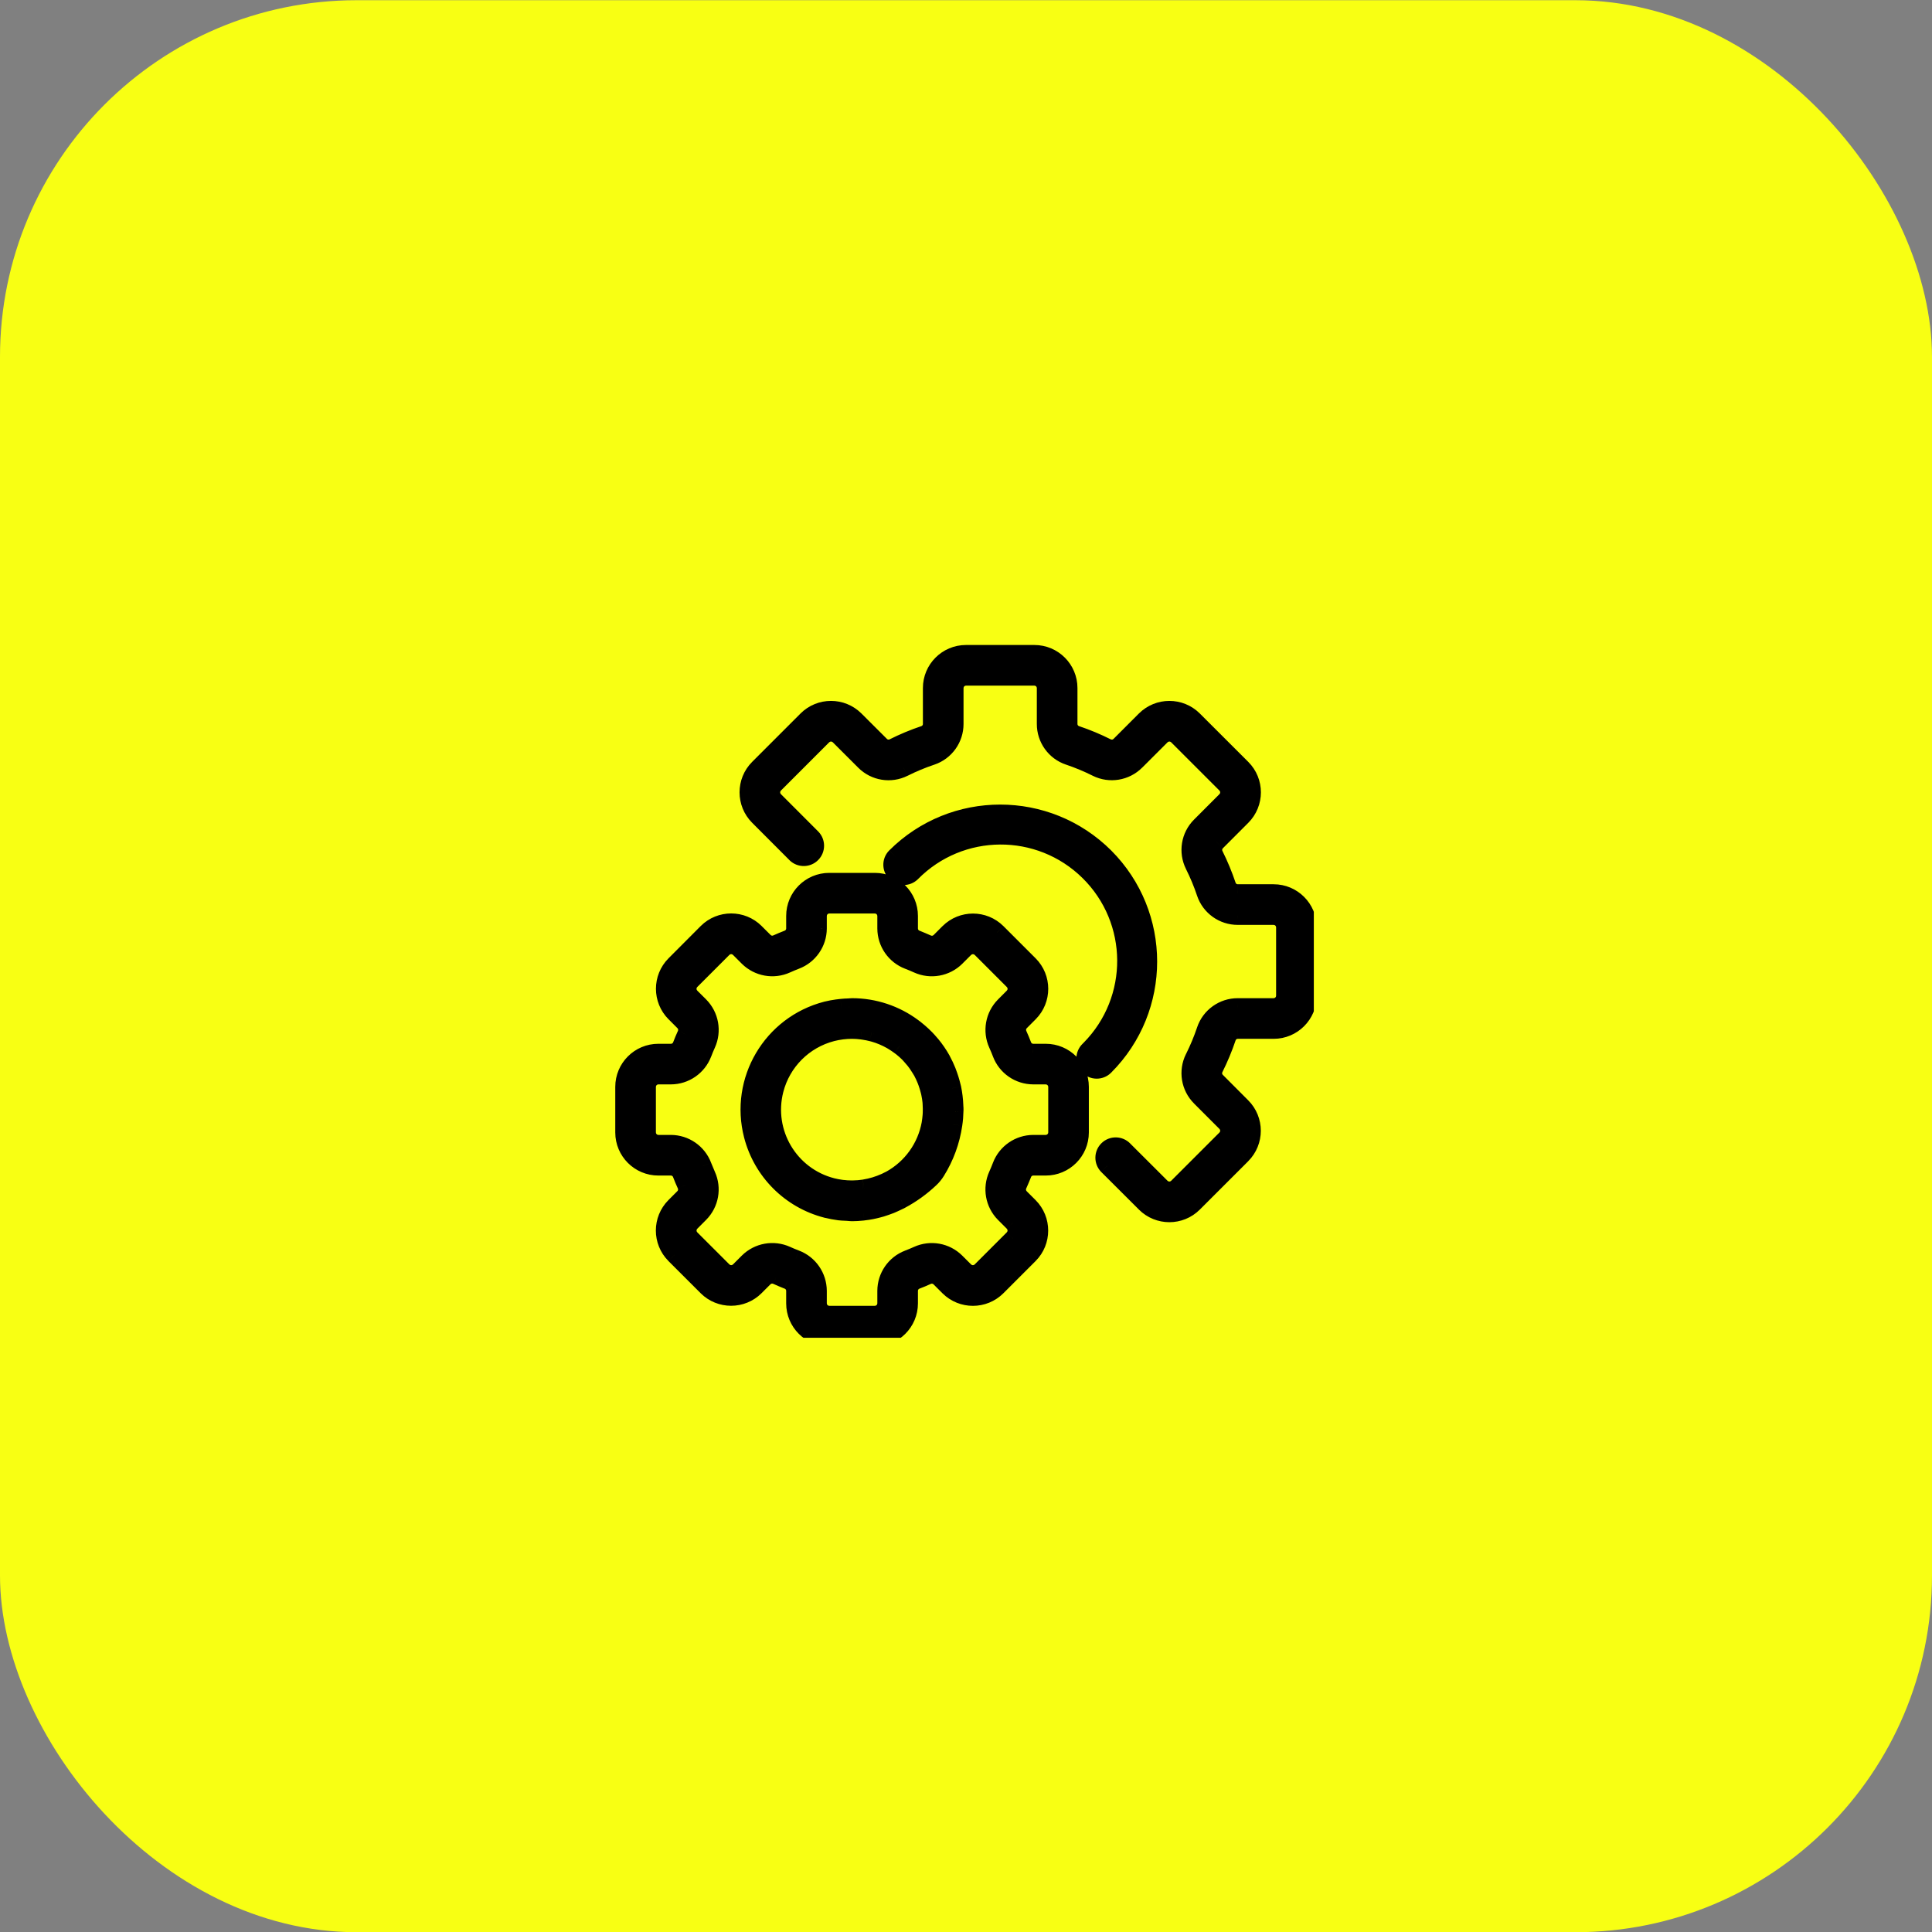 <svg width="65" height="65" viewBox="0 0 65 65" fill="none" xmlns="http://www.w3.org/2000/svg">
<rect x="0" y="0" width="65" height="65" fill="#808080" stroke="none"/>
<rect y="0.007" width="65" height="65" rx="12" fill="#F8FF13"/>
<g clip-path="url(#clip0_7010_682)">
<path fill-rule="evenodd" clip-rule="evenodd" d="M42.85 30.05H41.645C41.484 30.052 41.34 29.95 41.287 29.799C41.168 29.442 41.025 29.095 40.857 28.759C40.785 28.614 40.815 28.44 40.93 28.326L41.785 27.471C42.234 27.021 42.234 26.294 41.785 25.845L40.155 24.218C39.706 23.769 38.978 23.769 38.529 24.218L37.675 25.072C37.562 25.187 37.388 25.217 37.243 25.146C36.907 24.977 36.559 24.832 36.203 24.713C36.051 24.661 35.949 24.517 35.95 24.356V23.15C35.95 22.515 35.435 22 34.8 22H32.5C31.865 22 31.35 22.515 31.35 23.15V24.356C31.352 24.516 31.25 24.66 31.099 24.713C30.742 24.832 30.395 24.977 30.059 25.145C29.914 25.217 29.74 25.187 29.627 25.072L28.771 24.217C28.321 23.769 27.594 23.769 27.145 24.217L25.518 25.844C25.069 26.293 25.069 27.021 25.518 27.47L26.775 28.729C26.927 28.876 27.17 28.872 27.317 28.72C27.461 28.572 27.461 28.337 27.318 28.188L26.06 26.929C25.91 26.779 25.91 26.537 26.06 26.387L27.687 24.76C27.837 24.61 28.079 24.61 28.229 24.76L29.085 25.615C29.432 25.963 29.963 26.05 30.402 25.831C30.706 25.679 31.02 25.549 31.342 25.44C31.807 25.283 32.119 24.846 32.117 24.356V23.15C32.117 22.938 32.288 22.767 32.5 22.767H34.8C35.012 22.767 35.183 22.938 35.183 23.15V24.356C35.181 24.846 35.493 25.283 35.958 25.44C36.28 25.548 36.594 25.679 36.898 25.831C37.338 26.049 37.868 25.962 38.215 25.614L39.071 24.76C39.221 24.61 39.464 24.61 39.613 24.76L41.24 26.387C41.389 26.537 41.389 26.779 41.24 26.929L40.385 27.785C40.037 28.132 39.95 28.663 40.169 29.102C40.321 29.406 40.452 29.72 40.56 30.042C40.717 30.507 41.154 30.819 41.645 30.817H42.85C43.062 30.817 43.233 30.988 43.233 31.2V33.5C43.233 33.712 43.062 33.883 42.85 33.883H41.645C41.154 33.881 40.717 34.193 40.56 34.658C40.452 34.98 40.321 35.294 40.169 35.598C39.95 36.038 40.038 36.568 40.386 36.915L41.24 37.771C41.39 37.921 41.39 38.163 41.24 38.313L39.613 39.94C39.463 40.089 39.221 40.089 39.071 39.94L37.812 38.683C37.664 38.531 37.422 38.527 37.27 38.674C37.117 38.822 37.114 39.064 37.261 39.217L37.27 39.226L38.529 40.483C38.978 40.931 39.706 40.931 40.155 40.483L41.782 38.856C42.231 38.407 42.231 37.679 41.782 37.23L40.928 36.375C40.813 36.262 40.784 36.088 40.854 35.943C41.023 35.607 41.168 35.259 41.287 34.903C41.339 34.751 41.483 34.649 41.645 34.65H42.85C43.485 34.65 44 34.135 44 33.5V31.2C44 30.565 43.485 30.05 42.85 30.05ZM34.762 35.417H35.183C35.819 35.417 36.333 35.931 36.333 36.567V38.1C36.333 38.735 35.819 39.25 35.183 39.25H34.762C34.602 39.249 34.46 39.349 34.406 39.499C34.357 39.622 34.307 39.742 34.253 39.861C34.185 40.005 34.216 40.176 34.329 40.288L34.629 40.589C35.076 41.039 35.076 41.765 34.629 42.214L33.546 43.298C33.097 43.745 32.371 43.745 31.921 43.3L31.62 42.999C31.508 42.886 31.337 42.855 31.192 42.922C31.074 42.976 30.954 43.027 30.831 43.073C30.682 43.128 30.583 43.27 30.583 43.428V43.85C30.583 44.485 30.069 45 29.433 45H27.9C27.265 45 26.75 44.485 26.75 43.85V43.428C26.75 43.269 26.65 43.126 26.499 43.073C26.376 43.023 26.256 42.973 26.137 42.919C25.993 42.853 25.822 42.883 25.71 42.996L25.409 43.296C24.959 43.743 24.233 43.743 23.784 43.296L22.701 42.213C22.254 41.763 22.254 41.037 22.701 40.588L23.001 40.287C23.114 40.175 23.145 40.004 23.078 39.859C23.024 39.74 22.973 39.62 22.927 39.498C22.872 39.349 22.73 39.25 22.572 39.25H22.15C21.515 39.25 21 38.735 21 38.1V36.567C21 35.931 21.515 35.417 22.15 35.417H22.572C22.731 35.418 22.875 35.319 22.929 35.169C22.977 35.046 23.027 34.926 23.081 34.808C23.148 34.663 23.117 34.492 23.004 34.38L22.704 34.079C22.257 33.63 22.257 32.904 22.704 32.454L23.787 31.367C24.237 30.921 24.963 30.921 25.412 31.367L25.713 31.668C25.825 31.781 25.996 31.811 26.141 31.744C26.26 31.69 26.38 31.64 26.502 31.593C26.651 31.539 26.75 31.397 26.75 31.238V30.817C26.75 30.181 27.265 29.667 27.9 29.667H29.433C30.069 29.667 30.583 30.181 30.583 30.817V31.238C30.583 31.398 30.682 31.54 30.832 31.594C30.955 31.643 31.075 31.693 31.194 31.747C31.339 31.814 31.509 31.784 31.622 31.671L31.922 31.371C32.372 30.924 33.098 30.924 33.548 31.371L34.631 32.454C35.078 32.903 35.079 33.629 34.633 34.079L34.332 34.38C34.219 34.492 34.188 34.663 34.256 34.808C34.31 34.926 34.36 35.046 34.407 35.169C34.461 35.318 34.603 35.417 34.762 35.417ZM35.183 38.483C35.395 38.483 35.567 38.312 35.567 38.1V36.567C35.567 36.355 35.395 36.183 35.183 36.183H34.762C34.285 36.181 33.859 35.887 33.689 35.442C33.648 35.336 33.604 35.23 33.557 35.126C33.36 34.691 33.452 34.179 33.787 33.84L34.087 33.539C34.237 33.389 34.237 33.147 34.087 32.997L33.004 31.914C32.854 31.765 32.612 31.765 32.462 31.914L32.161 32.214C31.822 32.55 31.31 32.641 30.875 32.444C30.771 32.396 30.665 32.352 30.558 32.312C30.113 32.141 29.818 31.715 29.817 31.238V30.817C29.817 30.605 29.645 30.433 29.433 30.433H27.9C27.688 30.433 27.517 30.605 27.517 30.817V31.238C27.515 31.715 27.22 32.141 26.774 32.311C26.668 32.352 26.562 32.396 26.458 32.443C26.023 32.64 25.511 32.549 25.171 32.213L24.871 31.913C24.721 31.763 24.479 31.763 24.329 31.913L23.246 32.996L23.245 32.996C23.096 33.146 23.096 33.389 23.246 33.538L23.547 33.839C23.883 34.178 23.974 34.69 23.777 35.125C23.73 35.229 23.686 35.335 23.645 35.442C23.475 35.887 23.048 36.182 22.572 36.183H22.15C21.938 36.183 21.767 36.355 21.767 36.567V38.1C21.767 38.312 21.938 38.483 22.15 38.483H22.572C23.048 38.485 23.474 38.78 23.644 39.225C23.685 39.332 23.729 39.438 23.776 39.542C23.973 39.977 23.882 40.488 23.546 40.828L23.246 41.129C23.096 41.278 23.096 41.521 23.246 41.671L24.329 42.753L24.329 42.753C24.479 42.903 24.722 42.903 24.872 42.753L25.172 42.453C25.512 42.118 26.023 42.026 26.458 42.223C26.562 42.27 26.668 42.314 26.775 42.355C27.22 42.525 27.515 42.952 27.517 43.428V43.85C27.517 44.062 27.688 44.233 27.9 44.233H29.433C29.645 44.233 29.817 44.062 29.817 43.85V43.428C29.819 42.952 30.113 42.526 30.558 42.356C30.664 42.315 30.77 42.271 30.874 42.224C31.309 42.026 31.821 42.118 32.16 42.454L32.461 42.754C32.611 42.904 32.853 42.904 33.003 42.754L34.086 41.671L34.087 41.67C34.236 41.521 34.236 41.278 34.086 41.128L33.786 40.828C33.451 40.488 33.359 39.977 33.556 39.542C33.604 39.438 33.648 39.332 33.688 39.225C33.859 38.78 34.285 38.485 34.762 38.483H35.183ZM32.087 36.905C32.099 36.996 32.105 37.088 32.109 37.18C32.11 37.198 32.111 37.216 32.112 37.234L32.112 37.234C32.114 37.267 32.117 37.301 32.116 37.336C32.116 37.347 32.115 37.358 32.115 37.368C32.114 37.379 32.113 37.389 32.113 37.4C32.112 37.469 32.108 37.538 32.102 37.608C32.097 37.683 32.087 37.757 32.076 37.831C31.995 38.391 31.798 38.927 31.499 39.407C31.442 39.499 31.373 39.584 31.294 39.658C30.999 39.938 30.669 40.176 30.311 40.368H30.309C30.248 40.401 30.186 40.429 30.124 40.458L30.124 40.458L30.117 40.461C30.104 40.467 30.091 40.473 30.079 40.479C30.043 40.496 30.008 40.513 29.968 40.528C29.913 40.549 29.859 40.569 29.806 40.587L29.784 40.595L29.784 40.595L29.784 40.595C29.739 40.611 29.694 40.627 29.648 40.641C29.579 40.661 29.512 40.678 29.444 40.693L29.409 40.702L29.409 40.702C29.384 40.708 29.36 40.714 29.334 40.719C29.237 40.738 29.143 40.752 29.05 40.762C29.045 40.763 29.04 40.763 29.035 40.764C29.027 40.766 29.019 40.767 29.012 40.767C28.896 40.778 28.782 40.786 28.673 40.786C28.635 40.786 28.6 40.782 28.565 40.779H28.565H28.565C28.542 40.777 28.519 40.775 28.496 40.774L28.448 40.772C28.374 40.769 28.301 40.765 28.227 40.756C28.092 40.738 27.958 40.712 27.826 40.679L27.822 40.679C27.817 40.677 27.811 40.676 27.806 40.676C26.59 40.363 25.64 39.413 25.325 38.197C24.848 36.351 25.958 34.468 27.804 33.991C27.926 33.961 28.05 33.938 28.175 33.922C28.218 33.916 28.262 33.911 28.305 33.906C28.388 33.898 28.47 33.893 28.552 33.891C28.568 33.89 28.584 33.889 28.6 33.887L28.6 33.887C28.622 33.885 28.645 33.883 28.667 33.883C29.408 33.883 30.129 34.123 30.722 34.567L30.785 34.614C30.833 34.652 30.881 34.691 30.927 34.731C30.965 34.765 31.004 34.8 31.042 34.836L31.06 34.852C31.085 34.877 31.111 34.901 31.135 34.926C31.192 34.984 31.247 35.044 31.299 35.107C31.304 35.112 31.309 35.118 31.314 35.123C31.321 35.131 31.328 35.139 31.335 35.147C31.465 35.304 31.58 35.472 31.68 35.65C31.682 35.654 31.684 35.659 31.686 35.663C31.688 35.668 31.69 35.673 31.693 35.677C31.756 35.793 31.812 35.913 31.862 36.036C31.882 36.088 31.901 36.141 31.92 36.194C31.947 36.271 31.971 36.349 31.992 36.428L32.001 36.459C32.015 36.51 32.029 36.562 32.04 36.614C32.061 36.71 32.075 36.807 32.087 36.905ZM31.342 37.506C31.343 37.481 31.345 37.456 31.345 37.431C31.349 37.342 31.347 37.254 31.342 37.166C31.341 37.153 31.34 37.14 31.34 37.127C31.339 37.112 31.339 37.096 31.337 37.081C31.327 36.976 31.311 36.871 31.289 36.767C31.284 36.745 31.278 36.723 31.272 36.702L31.272 36.702L31.272 36.702C31.268 36.687 31.264 36.673 31.26 36.657C31.241 36.586 31.22 36.514 31.195 36.444L31.185 36.415C31.175 36.386 31.165 36.357 31.153 36.329C31.115 36.233 31.07 36.139 31.021 36.048L30.99 35.996L30.963 35.952C30.929 35.894 30.89 35.836 30.852 35.781C30.825 35.744 30.798 35.707 30.77 35.672C30.729 35.62 30.686 35.571 30.642 35.523C30.631 35.512 30.622 35.501 30.612 35.489L30.612 35.489C30.596 35.471 30.58 35.453 30.563 35.436C30.494 35.369 30.422 35.305 30.347 35.245C30.323 35.225 30.297 35.206 30.271 35.188L30.255 35.176C30.197 35.132 30.138 35.093 30.078 35.055L30.064 35.047C30.039 35.032 30.015 35.016 29.99 35.002C29.806 34.897 29.61 34.815 29.406 34.756C29.39 34.751 29.373 34.747 29.357 34.743L29.327 34.736C29.246 34.715 29.164 34.698 29.081 34.685C29.07 34.684 29.06 34.682 29.049 34.68L29.049 34.68L29.049 34.68L29.049 34.68C29.031 34.677 29.013 34.674 28.994 34.672C28.886 34.658 28.776 34.651 28.667 34.65C28.439 34.651 28.213 34.679 27.993 34.734V34.735C27.045 34.978 26.304 35.72 26.062 36.668C25.694 38.104 26.56 39.566 27.996 39.933C28.099 39.959 28.204 39.978 28.309 39.992L28.355 39.998C28.445 40.008 28.536 40.013 28.626 40.014H28.706C28.77 40.013 28.832 40.01 28.894 40.005C28.94 40.001 28.988 39.995 29.035 39.988C29.048 39.986 29.06 39.984 29.072 39.982L29.072 39.982L29.087 39.98C29.328 39.941 29.563 39.869 29.786 39.768L29.818 39.753C29.865 39.731 29.911 39.708 29.959 39.683C30.668 39.292 31.163 38.602 31.306 37.805C31.322 37.712 31.334 37.619 31.34 37.526L31.342 37.506ZM30.126 28.826C32.074 26.883 35.226 26.883 37.174 28.826C39.117 30.774 39.117 33.926 37.174 35.874L37.164 35.883C37.012 36.03 36.769 36.026 36.622 35.874C36.475 35.721 36.479 35.479 36.632 35.332C36.645 35.318 36.658 35.305 36.672 35.292C38.307 33.634 38.289 30.964 36.632 29.328C34.974 27.693 32.304 27.711 30.668 29.368C30.52 29.512 30.284 29.512 30.136 29.368C29.983 29.221 29.979 28.979 30.126 28.826Z" fill="black"/>
<path d="M41.645 30.05V29.75L41.641 29.75L41.645 30.05ZM41.287 29.799L41.003 29.893L41.004 29.897L41.287 29.799ZM40.857 28.759L40.587 28.892L40.588 28.893L40.857 28.759ZM40.93 28.326L41.141 28.54L41.143 28.538L40.93 28.326ZM41.785 27.471L41.573 27.259L41.573 27.259L41.785 27.471ZM41.785 25.845L41.997 25.633L41.997 25.633L41.785 25.845ZM40.155 24.218L39.943 24.43L39.943 24.43L40.155 24.218ZM38.529 24.218L38.317 24.005L38.317 24.005L38.529 24.218ZM37.675 25.072L37.463 24.86L37.461 24.861L37.675 25.072ZM37.243 25.146L37.108 25.414L37.111 25.415L37.243 25.146ZM36.203 24.713L36.106 24.997L36.108 24.997L36.203 24.713ZM35.95 24.356L36.25 24.358V24.356H35.95ZM31.35 24.356H31.05L31.05 24.359L31.35 24.356ZM31.099 24.713L31.194 24.997L31.197 24.996L31.099 24.713ZM30.059 25.145L30.192 25.414L30.194 25.413L30.059 25.145ZM29.627 25.072L29.841 24.861L29.839 24.859L29.627 25.072ZM28.771 24.217L28.983 24.005L28.982 24.004L28.771 24.217ZM27.145 24.217L26.933 24.004L26.933 24.005L27.145 24.217ZM25.518 25.844L25.306 25.632L25.306 25.632L25.518 25.844ZM25.518 27.47L25.73 27.258L25.73 27.258L25.518 27.47ZM26.775 28.729L26.563 28.941L26.566 28.945L26.775 28.729ZM27.317 28.72L27.102 28.512L27.102 28.512L27.317 28.72ZM27.318 28.188L27.534 27.98L27.53 27.976L27.318 28.188ZM26.06 26.929L26.272 26.717L26.272 26.717L26.06 26.929ZM26.06 26.387L25.848 26.175L25.848 26.175L26.06 26.387ZM27.687 24.76L27.475 24.548L27.475 24.548L27.687 24.76ZM28.229 24.76L28.017 24.972L28.017 24.972L28.229 24.76ZM29.085 25.615L29.298 25.403L29.297 25.402L29.085 25.615ZM30.402 25.831L30.536 26.099L30.537 26.099L30.402 25.831ZM31.342 25.44L31.437 25.725L31.438 25.725L31.342 25.44ZM32.117 24.356H31.817L31.817 24.357L32.117 24.356ZM35.183 24.356L35.483 24.357V24.356H35.183ZM35.958 25.44L35.862 25.724L35.863 25.724L35.958 25.44ZM36.898 25.831L36.764 26.099L36.765 26.1L36.898 25.831ZM38.215 25.614L38.003 25.402L38.002 25.403L38.215 25.614ZM39.071 24.76L39.283 24.972L39.283 24.972L39.071 24.76ZM39.613 24.76L39.825 24.548L39.825 24.548L39.613 24.76ZM41.24 26.387L41.452 26.175L41.452 26.175L41.24 26.387ZM41.24 26.929L41.028 26.717L41.028 26.717L41.24 26.929ZM40.385 27.785L40.597 27.998L40.597 27.997L40.385 27.785ZM40.169 29.102L39.901 29.236L39.901 29.237L40.169 29.102ZM40.56 30.042L40.275 30.137L40.275 30.138L40.56 30.042ZM41.645 30.817V30.517L41.643 30.517L41.645 30.817ZM41.645 33.883L41.643 34.183H41.645V33.883ZM40.56 34.658L40.276 34.562L40.276 34.563L40.56 34.658ZM40.169 35.598L39.901 35.464L39.9 35.464L40.169 35.598ZM40.386 36.915L40.598 36.703L40.597 36.702L40.386 36.915ZM41.24 37.771L41.028 37.983L41.028 37.983L41.24 37.771ZM41.24 38.313L41.453 38.525L41.453 38.525L41.24 38.313ZM39.613 39.94L39.825 40.152L39.825 40.152L39.613 39.94ZM39.071 39.94L39.283 39.728L39.283 39.728L39.071 39.94ZM37.812 38.683L37.596 38.892L37.6 38.895L37.812 38.683ZM37.27 38.674L37.478 38.89L37.478 38.89L37.27 38.674ZM37.261 39.217L37.045 39.425L37.049 39.429L37.261 39.217ZM37.27 39.226L37.058 39.438L37.058 39.438L37.27 39.226ZM38.529 40.483L38.742 40.271L38.741 40.27L38.529 40.483ZM40.155 40.483L40.367 40.695L40.367 40.695L40.155 40.483ZM41.782 38.856L41.994 39.069L41.994 39.068L41.782 38.856ZM41.782 37.23L41.57 37.442L41.57 37.442L41.782 37.23ZM40.928 36.375L41.141 36.163L41.139 36.161L40.928 36.375ZM40.854 35.943L40.586 35.808L40.585 35.811L40.854 35.943ZM41.287 34.903L41.003 34.806L41.003 34.808L41.287 34.903ZM41.645 34.65L41.642 34.95H41.645V34.65ZM34.762 35.417V35.117L34.761 35.117L34.762 35.417ZM34.762 39.25L34.761 39.55H34.762V39.25ZM34.406 39.499L34.685 39.61L34.688 39.601L34.406 39.499ZM34.253 39.861L34.525 39.987L34.526 39.985L34.253 39.861ZM34.329 40.288L34.541 40.077L34.541 40.075L34.329 40.288ZM34.629 40.589L34.842 40.377L34.842 40.377L34.629 40.589ZM34.629 42.214L34.842 42.426L34.842 42.426L34.629 42.214ZM33.546 43.298L33.758 43.51L33.758 43.51L33.546 43.298ZM31.921 43.3L31.709 43.512L31.71 43.513L31.921 43.3ZM31.62 42.999L31.408 43.211L31.408 43.211L31.62 42.999ZM31.192 42.922L31.317 43.195L31.318 43.195L31.192 42.922ZM30.831 43.073L30.934 43.355L30.938 43.354L30.831 43.073ZM30.583 43.428H30.883L30.883 43.428L30.583 43.428ZM26.75 43.428L26.45 43.428V43.428H26.75ZM26.499 43.073L26.388 43.352L26.399 43.355L26.499 43.073ZM26.137 42.919L26.012 43.192L26.013 43.192L26.137 42.919ZM25.71 42.996L25.922 43.208L25.922 43.208L25.71 42.996ZM25.409 43.296L25.621 43.509L25.621 43.508L25.409 43.296ZM23.784 43.296L23.572 43.508L23.572 43.509L23.784 43.296ZM22.701 42.213L22.488 42.424L22.488 42.425L22.701 42.213ZM22.701 40.588L22.488 40.376L22.488 40.376L22.701 40.588ZM23.001 40.287L22.79 40.074L22.789 40.075L23.001 40.287ZM23.078 39.859L22.805 39.983L22.806 39.986L23.078 39.859ZM22.927 39.498L22.645 39.601L22.646 39.605L22.927 39.498ZM22.572 39.25V39.55L22.572 39.55L22.572 39.25ZM22.572 35.417L22.575 35.117H22.572V35.417ZM22.929 35.169L22.649 35.062L22.648 35.066L22.929 35.169ZM23.081 34.808L22.809 34.681L22.808 34.683L23.081 34.808ZM23.004 34.38L22.792 34.592L22.793 34.593L23.004 34.38ZM22.704 34.079L22.491 34.291L22.492 34.291L22.704 34.079ZM22.704 32.454L22.491 32.242L22.491 32.242L22.704 32.454ZM23.787 31.367L23.576 31.154L23.575 31.155L23.787 31.367ZM25.412 31.367L25.624 31.155L25.624 31.154L25.412 31.367ZM25.713 31.668L25.926 31.456L25.925 31.455L25.713 31.668ZM26.141 31.744L26.017 31.471L26.015 31.472L26.141 31.744ZM26.502 31.593L26.399 31.311L26.395 31.313L26.502 31.593ZM26.75 31.238H26.45L26.45 31.239L26.75 31.238ZM30.583 31.238L30.883 31.239V31.238H30.583ZM30.832 31.594L30.943 31.315L30.934 31.312L30.832 31.594ZM31.194 31.747L31.32 31.475L31.318 31.474L31.194 31.747ZM31.622 31.671L31.41 31.459L31.409 31.459L31.622 31.671ZM31.922 31.371L31.711 31.158L31.71 31.158L31.922 31.371ZM33.548 31.371L33.76 31.159L33.759 31.158L33.548 31.371ZM34.631 32.454L34.843 32.242L34.843 32.242L34.631 32.454ZM34.633 34.079L34.845 34.291L34.846 34.29L34.633 34.079ZM34.332 34.38L34.544 34.593L34.545 34.592L34.332 34.38ZM34.256 34.808L34.529 34.683L34.528 34.681L34.256 34.808ZM34.407 35.169L34.688 35.066L34.687 35.062L34.407 35.169ZM34.762 36.183L34.761 36.483H34.762V36.183ZM33.689 35.442L33.409 35.549L33.409 35.55L33.689 35.442ZM33.557 35.126L33.284 35.25L33.284 35.25L33.557 35.126ZM33.787 33.84L33.575 33.628L33.574 33.629L33.787 33.84ZM34.087 33.539L33.875 33.327L33.875 33.327L34.087 33.539ZM34.087 32.997L34.3 32.785L34.3 32.785L34.087 32.997ZM33.004 31.914L33.216 31.702L33.215 31.701L33.004 31.914ZM32.462 31.914L32.251 31.701L32.25 31.701L32.462 31.914ZM32.161 32.214L32.373 32.427L32.373 32.426L32.161 32.214ZM30.875 32.444L30.751 32.717L30.751 32.717L30.875 32.444ZM30.558 32.312L30.451 32.592L30.452 32.592L30.558 32.312ZM29.817 31.238H29.517L29.517 31.239L29.817 31.238ZM27.517 31.238L27.817 31.24V31.238H27.517ZM26.774 32.311L26.667 32.031L26.667 32.031L26.774 32.311ZM26.458 32.443L26.582 32.716L26.582 32.716L26.458 32.443ZM25.171 32.213L24.959 32.425L24.96 32.426L25.171 32.213ZM24.871 31.913L24.659 32.125L24.659 32.125L24.871 31.913ZM24.329 31.913L24.117 31.701L24.117 31.701L24.329 31.913ZM23.246 32.996L23.458 33.208L23.458 33.208L23.246 32.996ZM23.245 32.996L23.033 32.784L23.033 32.784L23.245 32.996ZM23.246 33.538L23.034 33.751L23.034 33.751L23.246 33.538ZM23.547 33.839L23.76 33.628L23.759 33.626L23.547 33.839ZM23.777 35.125L24.05 35.249L24.05 35.249L23.777 35.125ZM23.645 35.442L23.925 35.549L23.926 35.548L23.645 35.442ZM22.572 36.183V36.483L22.573 36.483L22.572 36.183ZM22.572 38.483L22.573 38.183H22.572V38.483ZM23.644 39.225L23.924 39.119L23.924 39.118L23.644 39.225ZM23.776 39.542L24.049 39.418L24.049 39.418L23.776 39.542ZM23.546 40.828L23.758 41.04L23.759 41.039L23.546 40.828ZM23.246 41.129L23.458 41.341L23.458 41.341L23.246 41.129ZM23.246 41.671L23.034 41.883L23.034 41.883L23.246 41.671ZM24.329 42.753L24.117 42.965L24.118 42.965L24.329 42.753ZM24.329 42.753L24.542 42.541L24.541 42.541L24.329 42.753ZM24.872 42.753L24.66 42.541L24.659 42.541L24.872 42.753ZM25.172 42.453L24.961 42.24L24.96 42.241L25.172 42.453ZM26.458 42.223L26.582 41.95L26.582 41.95L26.458 42.223ZM26.775 42.355L26.883 42.075L26.881 42.074L26.775 42.355ZM27.517 43.428H27.817L27.817 43.427L27.517 43.428ZM29.817 43.428L29.517 43.427V43.428H29.817ZM30.558 42.356L30.451 42.075L30.45 42.076L30.558 42.356ZM30.874 42.224L30.75 41.951L30.75 41.951L30.874 42.224ZM32.16 42.454L32.372 42.242L32.371 42.241L32.16 42.454ZM32.461 42.754L32.673 42.542L32.673 42.542L32.461 42.754ZM33.003 42.754L33.215 42.966L33.215 42.966L33.003 42.754ZM34.086 41.671L33.874 41.458L33.874 41.459L34.086 41.671ZM34.087 41.67L34.298 41.883L34.299 41.883L34.087 41.67ZM34.086 41.128L33.874 41.34L33.874 41.341L34.086 41.128ZM33.786 40.828L33.573 41.039L33.574 41.04L33.786 40.828ZM33.556 39.542L33.283 39.418L33.283 39.418L33.556 39.542ZM33.688 39.225L33.408 39.117L33.408 39.118L33.688 39.225ZM34.762 38.483V38.183L34.761 38.183L34.762 38.483ZM32.109 37.18L31.809 37.193L31.809 37.193L32.109 37.18ZM32.087 36.905L32.385 36.869L32.385 36.868L32.087 36.905ZM32.112 37.234L31.813 37.254L31.813 37.259L32.112 37.234ZM32.112 37.234L32.411 37.214L32.411 37.209L32.112 37.234ZM32.116 37.336L31.816 37.334V37.336H32.116ZM32.113 37.4L32.413 37.407V37.4H32.113ZM32.102 37.608L31.803 37.585L31.803 37.585L32.102 37.608ZM32.076 37.831L32.373 37.875L32.373 37.874L32.076 37.831ZM31.499 39.407L31.245 39.248L31.243 39.25L31.499 39.407ZM31.294 39.658L31.089 39.439L31.087 39.441L31.294 39.658ZM30.311 40.368V40.668H30.386L30.453 40.632L30.311 40.368ZM30.309 40.368V40.068H30.232L30.165 40.105L30.309 40.368ZM30.124 40.458L29.999 40.185L29.998 40.185L30.124 40.458ZM30.124 40.458L30.249 40.731L30.25 40.73L30.124 40.458ZM30.117 40.461L29.992 40.188L29.991 40.189L30.117 40.461ZM30.079 40.479L30.208 40.75L30.208 40.75L30.079 40.479ZM29.968 40.528L30.074 40.809H30.074L29.968 40.528ZM29.806 40.587L29.707 40.304L29.707 40.304L29.806 40.587ZM29.784 40.595L29.877 40.881L29.884 40.878L29.784 40.595ZM29.784 40.595L29.876 40.881L29.876 40.881L29.784 40.595ZM29.784 40.595L29.693 40.309L29.685 40.312L29.784 40.595ZM29.648 40.641L29.733 40.928L29.734 40.928L29.648 40.641ZM29.444 40.693L29.376 40.401L29.375 40.401L29.444 40.693ZM29.409 40.702L29.458 40.998L29.468 40.996L29.478 40.994L29.409 40.702ZM29.409 40.702L29.359 40.406L29.349 40.408L29.338 40.41L29.409 40.702ZM29.334 40.719L29.278 40.424L29.275 40.424L29.334 40.719ZM29.05 40.762L29.083 41.06L29.083 41.06L29.05 40.762ZM29.035 40.764L29.085 41.06L29.086 41.06L29.035 40.764ZM29.012 40.767V40.467H28.997L28.982 40.468L29.012 40.767ZM28.565 40.779L28.593 40.48L28.579 40.479H28.565V40.779ZM28.565 40.779L28.538 41.078L28.551 41.079H28.565V40.779ZM28.496 40.774L28.511 40.474L28.509 40.474L28.496 40.774ZM28.448 40.772L28.461 40.472L28.461 40.472L28.448 40.772ZM28.227 40.756L28.188 41.053L28.19 41.054L28.227 40.756ZM27.826 40.679L27.898 40.388L27.896 40.388L27.826 40.679ZM27.822 40.679L27.751 40.97L27.752 40.97L27.822 40.679ZM27.806 40.676L27.732 40.967L27.768 40.976H27.806V40.676ZM25.325 38.197L25.035 38.272L25.035 38.272L25.325 38.197ZM27.804 33.991L27.733 33.7L27.729 33.701L27.804 33.991ZM28.175 33.922L28.214 34.219L28.217 34.219L28.175 33.922ZM28.305 33.906L28.275 33.608L28.274 33.608L28.305 33.906ZM28.552 33.891L28.56 34.191L28.564 34.19L28.552 33.891ZM28.6 33.887L28.626 34.186L28.628 34.186L28.6 33.887ZM28.6 33.887L28.574 33.588L28.573 33.589L28.6 33.887ZM28.667 33.883V34.183H28.667L28.667 33.883ZM30.722 34.567L30.542 34.807L30.543 34.808L30.722 34.567ZM30.785 34.614L30.97 34.378L30.964 34.373L30.785 34.614ZM30.927 34.731L31.125 34.506L31.124 34.505L30.927 34.731ZM31.042 34.836L31.249 34.618L31.247 34.616L31.042 34.836ZM31.06 34.852L30.853 35.07L30.853 35.07L31.06 34.852ZM31.135 34.926L30.919 35.134L30.921 35.137L31.135 34.926ZM31.299 35.107L31.07 35.301L31.072 35.302L31.299 35.107ZM31.314 35.123L31.091 35.324L31.091 35.324L31.314 35.123ZM31.335 35.147L31.101 35.335L31.104 35.339L31.335 35.147ZM31.68 35.65L31.418 35.797L31.419 35.797L31.68 35.65ZM31.686 35.663L31.411 35.784L31.411 35.784L31.686 35.663ZM31.693 35.677L31.956 35.533L31.954 35.529L31.693 35.677ZM31.862 36.036L32.142 35.929L32.14 35.924L31.862 36.036ZM31.92 36.194L32.203 36.095L32.203 36.095L31.92 36.194ZM31.992 36.428L31.703 36.507L31.703 36.507L31.992 36.428ZM32.001 36.459L31.711 36.538L31.712 36.538L32.001 36.459ZM32.04 36.614L32.334 36.552L32.334 36.551L32.04 36.614ZM31.345 37.431L31.045 37.419V37.431H31.345ZM31.342 37.506L31.042 37.486L31.042 37.486L31.342 37.506ZM31.342 37.166L31.641 37.147L31.641 37.145L31.342 37.166ZM31.34 37.127L31.64 37.116V37.116L31.34 37.127ZM31.337 37.081L31.636 37.057L31.636 37.053L31.337 37.081ZM31.289 36.767L31.582 36.704L31.582 36.704L31.289 36.767ZM31.272 36.702L31.561 36.622L31.559 36.614L31.557 36.607L31.272 36.702ZM31.272 36.702L30.983 36.781L30.985 36.789L30.987 36.796L31.272 36.702ZM31.26 36.657L31.551 36.585L31.551 36.582L31.26 36.657ZM31.195 36.444L31.478 36.344L31.478 36.343L31.195 36.444ZM31.185 36.415L30.902 36.515L30.902 36.516L31.185 36.415ZM31.153 36.329L30.874 36.44L30.874 36.44L31.153 36.329ZM31.021 36.048L31.285 35.904L31.278 35.892L31.021 36.048ZM30.99 35.996L31.246 35.84L31.246 35.84L30.99 35.996ZM30.963 35.952L30.705 36.105L30.707 36.108L30.963 35.952ZM30.852 35.781L31.099 35.61L31.095 35.606L30.852 35.781ZM30.77 35.672L30.535 35.858L30.535 35.858L30.77 35.672ZM30.642 35.523L30.421 35.726L30.421 35.726L30.642 35.523ZM30.612 35.489L30.384 35.685L30.387 35.688L30.612 35.489ZM30.612 35.489L30.84 35.294L30.837 35.291L30.612 35.489ZM30.563 35.436L30.777 35.226L30.774 35.223L30.563 35.436ZM30.347 35.245L30.159 35.478L30.16 35.479L30.347 35.245ZM30.271 35.188L30.095 35.431L30.096 35.431L30.271 35.188ZM30.255 35.176L30.074 35.415L30.079 35.418L30.255 35.176ZM30.078 35.055L30.238 34.802L30.236 34.8L30.078 35.055ZM30.064 35.047L29.906 35.302L29.906 35.302L30.064 35.047ZM29.99 35.002L30.142 34.743L30.138 34.741L29.99 35.002ZM29.406 34.756L29.489 34.468L29.486 34.467L29.406 34.756ZM29.357 34.743L29.283 35.034L29.284 35.034L29.357 34.743ZM29.327 34.736L29.252 35.026L29.253 35.026L29.327 34.736ZM29.081 34.685L29.128 34.389L29.125 34.389L29.081 34.685ZM29.049 34.68L29.097 34.384L29.089 34.383L29.049 34.68ZM29.049 34.68L29.006 34.977L29.01 34.978L29.049 34.68ZM29.049 34.68L29.001 34.977L29.006 34.977L29.049 34.68ZM28.994 34.672L28.956 34.97L28.959 34.97L28.994 34.672ZM28.667 34.65L28.668 34.35L28.666 34.35L28.667 34.65ZM27.993 34.734L27.92 34.444L27.693 34.501V34.734H27.993ZM27.993 34.735L28.068 35.025L28.293 34.967V34.735H27.993ZM26.062 36.668L25.771 36.594L25.771 36.594L26.062 36.668ZM27.996 39.933L27.921 40.224L27.924 40.224L27.996 39.933ZM28.309 39.992L28.27 40.29L28.274 40.29L28.309 39.992ZM28.355 39.998L28.32 40.295L28.321 40.296L28.355 39.998ZM28.626 40.014L28.623 40.314H28.626V40.014ZM28.706 40.014V40.314L28.712 40.314L28.706 40.014ZM28.894 40.005L28.92 40.304L28.921 40.304L28.894 40.005ZM29.035 39.988L28.996 39.691L28.993 39.691L29.035 39.988ZM29.072 39.982L29.12 40.279L29.131 40.276L29.072 39.982ZM29.072 39.982L29.023 39.686L29.013 39.688L29.072 39.982ZM29.087 39.98L29.135 40.276L29.135 40.276L29.087 39.98ZM29.786 39.768L29.91 40.041L29.916 40.038L29.786 39.768ZM29.818 39.753L29.693 39.48L29.688 39.483L29.818 39.753ZM29.959 39.683L30.098 39.949L30.104 39.946L29.959 39.683ZM31.306 37.805L31.601 37.858L31.602 37.855L31.306 37.805ZM31.34 37.526L31.64 37.548L31.64 37.545L31.34 37.526ZM37.174 28.826L37.386 28.614L37.386 28.614L37.174 28.826ZM30.126 28.826L29.914 28.614L29.911 28.618L30.126 28.826ZM37.174 35.874L37.386 36.086L37.386 36.086L37.174 35.874ZM37.164 35.883L37.373 36.099L37.376 36.095L37.164 35.883ZM36.622 35.874L36.838 35.665H36.838L36.622 35.874ZM36.632 35.332L36.84 35.547L36.842 35.545L36.632 35.332ZM36.672 35.292L36.458 35.081L36.458 35.081L36.672 35.292ZM30.668 29.368L30.877 29.584L30.882 29.579L30.668 29.368ZM30.136 29.368L30.344 29.153L30.344 29.153L30.136 29.368ZM41.645 30.35H42.85V29.75H41.645V30.35ZM41.004 29.897C41.099 30.171 41.358 30.353 41.648 30.35L41.641 29.75C41.61 29.75 41.581 29.73 41.571 29.7L41.004 29.897ZM40.588 28.893C40.75 29.217 40.888 29.551 41.003 29.893L41.572 29.703C41.448 29.334 41.299 28.974 41.125 28.625L40.588 28.893ZM40.72 28.113C40.513 28.317 40.459 28.631 40.587 28.892L41.126 28.627C41.112 28.598 41.118 28.563 41.141 28.54L40.72 28.113ZM41.573 27.259L40.718 28.114L41.143 28.538L41.997 27.683L41.573 27.259ZM41.573 26.057C41.905 26.389 41.905 26.927 41.573 27.259L41.997 27.683C42.563 27.116 42.563 26.199 41.997 25.633L41.573 26.057ZM39.943 24.43L41.573 26.057L41.997 25.633L40.367 24.005L39.943 24.43ZM38.742 24.43C39.073 24.098 39.611 24.098 39.943 24.43L40.367 24.005C39.801 23.44 38.884 23.44 38.317 24.005L38.742 24.43ZM37.887 25.284L38.742 24.43L38.317 24.005L37.463 24.86L37.887 25.284ZM37.111 25.415C37.372 25.543 37.685 25.489 37.889 25.282L37.461 24.861C37.438 24.884 37.404 24.89 37.374 24.876L37.111 25.415ZM36.108 24.997C36.45 25.112 36.785 25.252 37.108 25.414L37.377 24.878C37.029 24.703 36.668 24.552 36.298 24.428L36.108 24.997ZM35.65 24.353C35.648 24.643 35.831 24.903 36.106 24.997L36.3 24.429C36.27 24.419 36.25 24.39 36.25 24.358L35.65 24.353ZM35.65 23.15V24.356H36.25V23.15H35.65ZM34.8 22.3C35.27 22.3 35.65 22.681 35.65 23.15H36.25C36.25 22.349 35.601 21.7 34.8 21.7V22.3ZM32.5 22.3H34.8V21.7H32.5V22.3ZM31.65 23.15C31.65 22.681 32.031 22.3 32.5 22.3V21.7C31.699 21.7 31.05 22.349 31.05 23.15H31.65ZM31.65 24.356V23.15H31.05V24.356H31.65ZM31.197 24.996C31.471 24.901 31.653 24.642 31.65 24.352L31.05 24.359C31.05 24.39 31.03 24.419 31 24.429L31.197 24.996ZM30.194 25.413C30.517 25.251 30.851 25.112 31.194 24.997L31.003 24.428C30.634 24.552 30.273 24.702 29.925 24.877L30.194 25.413ZM29.413 25.282C29.616 25.49 29.931 25.543 30.192 25.414L29.927 24.876C29.898 24.89 29.863 24.884 29.841 24.861L29.413 25.282ZM28.559 24.429L29.415 25.284L29.839 24.859L28.983 24.005L28.559 24.429ZM27.357 24.43C27.689 24.099 28.226 24.099 28.559 24.43L28.982 24.004C28.416 23.44 27.5 23.44 26.933 24.004L27.357 24.43ZM25.73 26.056L27.357 24.429L26.933 24.005L25.306 25.632L25.73 26.056ZM25.73 27.258C25.398 26.926 25.398 26.388 25.73 26.056L25.306 25.632C24.74 26.198 24.74 27.116 25.306 27.682L25.73 27.258ZM26.987 28.517L25.73 27.258L25.306 27.682L26.563 28.941L26.987 28.517ZM27.102 28.512C27.07 28.545 27.017 28.546 26.984 28.514L26.566 28.945C26.837 29.207 27.27 29.2 27.532 28.929L27.102 28.512ZM27.102 28.396C27.133 28.428 27.133 28.479 27.102 28.512L27.532 28.929C27.789 28.665 27.789 28.245 27.534 27.98L27.102 28.396ZM25.848 27.141L27.105 28.4L27.53 27.976L26.272 26.717L25.848 27.141ZM25.848 26.175C25.581 26.442 25.581 26.874 25.848 27.141L26.272 26.717C26.24 26.684 26.24 26.631 26.272 26.599L25.848 26.175ZM27.475 24.548L25.848 26.175L26.272 26.599L27.899 24.972L27.475 24.548ZM28.441 24.548C28.174 24.281 27.742 24.281 27.475 24.548L27.899 24.972C27.931 24.94 27.984 24.94 28.017 24.972L28.441 24.548ZM29.297 25.402L28.441 24.548L28.017 24.972L28.873 25.827L29.297 25.402ZM30.268 25.563C29.945 25.724 29.553 25.66 29.298 25.403L28.872 25.826C29.31 26.267 29.981 26.377 30.536 26.099L30.268 25.563ZM31.247 25.156C30.911 25.268 30.584 25.404 30.268 25.563L30.537 26.099C30.828 25.953 31.129 25.828 31.437 25.725L31.247 25.156ZM31.817 24.357C31.818 24.718 31.588 25.04 31.246 25.156L31.438 25.725C32.025 25.526 32.419 24.974 32.417 24.354L31.817 24.357ZM31.817 23.15V24.356H32.417V23.15H31.817ZM32.5 22.467C32.123 22.467 31.817 22.773 31.817 23.15H32.417C32.417 23.104 32.454 23.067 32.5 23.067V22.467ZM34.8 22.467H32.5V23.067H34.8V22.467ZM35.483 23.15C35.483 22.773 35.177 22.467 34.8 22.467V23.067C34.846 23.067 34.883 23.104 34.883 23.15H35.483ZM35.483 24.356V23.15H34.883V24.356H35.483ZM36.054 25.156C35.712 25.04 35.482 24.718 35.483 24.357L34.883 24.354C34.881 24.974 35.275 25.526 35.862 25.724L36.054 25.156ZM37.032 25.563C36.716 25.404 36.389 25.268 36.053 25.156L35.863 25.724C36.171 25.828 36.472 25.953 36.764 26.099L37.032 25.563ZM38.002 25.403C37.747 25.659 37.356 25.723 37.031 25.562L36.765 26.1C37.32 26.375 37.989 26.265 38.427 25.826L38.002 25.403ZM38.859 24.548L38.003 25.402L38.427 25.827L39.283 24.972L38.859 24.548ZM39.825 24.548C39.558 24.281 39.126 24.281 38.859 24.548L39.283 24.972C39.316 24.94 39.368 24.94 39.401 24.972L39.825 24.548ZM41.452 26.175L39.825 24.548L39.401 24.972L41.028 26.599L41.452 26.175ZM41.452 27.141C41.719 26.874 41.719 26.442 41.452 26.175L41.028 26.599C41.06 26.632 41.06 26.684 41.028 26.717L41.452 27.141ZM40.597 27.997L41.452 27.141L41.028 26.717L40.173 27.573L40.597 27.997ZM40.438 28.969C40.276 28.645 40.34 28.253 40.597 27.998L40.173 27.573C39.734 28.011 39.624 28.681 39.901 29.236L40.438 28.969ZM40.844 29.947C40.731 29.611 40.596 29.284 40.437 28.968L39.901 29.237C40.047 29.528 40.172 29.829 40.275 30.137L40.844 29.947ZM41.643 30.517C41.282 30.518 40.96 30.288 40.844 29.946L40.275 30.138C40.474 30.725 41.026 31.119 41.646 31.117L41.643 30.517ZM42.85 30.517H41.645V31.117H42.85V30.517ZM43.533 31.2C43.533 30.823 43.227 30.517 42.85 30.517V31.117C42.896 31.117 42.933 31.154 42.933 31.2H43.533ZM43.533 33.5V31.2H42.933V33.5H43.533ZM42.85 34.183C43.227 34.183 43.533 33.877 43.533 33.5H42.933C42.933 33.546 42.896 33.583 42.85 33.583V34.183ZM41.645 34.183H42.85V33.583H41.645V34.183ZM40.844 34.754C40.96 34.412 41.282 34.182 41.643 34.183L41.646 33.583C41.026 33.581 40.474 33.975 40.276 34.562L40.844 34.754ZM40.437 35.732C40.596 35.416 40.732 35.089 40.844 34.754L40.276 34.563C40.172 34.871 40.047 35.172 39.901 35.464L40.437 35.732ZM40.597 36.702C40.341 36.447 40.276 36.056 40.438 35.732L39.9 35.464C39.624 36.02 39.734 36.69 40.174 37.127L40.597 36.702ZM41.453 37.559L40.598 36.703L40.173 37.127L41.028 37.983L41.453 37.559ZM41.453 38.525C41.719 38.258 41.719 37.826 41.453 37.559L41.028 37.983C41.061 38.016 41.061 38.069 41.028 38.101L41.453 38.525ZM39.825 40.152L41.453 38.525L41.028 38.101L39.401 39.728L39.825 40.152ZM38.859 40.152C39.126 40.419 39.558 40.419 39.825 40.152L39.401 39.728C39.368 39.76 39.316 39.76 39.283 39.728L38.859 40.152ZM37.6 38.895L38.859 40.152L39.283 39.728L38.023 38.471L37.6 38.895ZM37.478 38.89C37.511 38.858 37.564 38.859 37.596 38.892L38.027 38.474C37.764 38.203 37.332 38.196 37.061 38.459L37.478 38.89ZM37.476 39.008C37.444 38.975 37.445 38.922 37.478 38.89L37.061 38.459C36.79 38.721 36.783 39.154 37.045 39.425L37.476 39.008ZM37.482 39.014L37.473 39.004L37.049 39.429L37.058 39.438L37.482 39.014ZM38.741 40.27L37.482 39.014L37.058 39.438L38.318 40.695L38.741 40.27ZM39.943 40.271C39.611 40.602 39.073 40.602 38.742 40.271L38.317 40.695C38.884 41.261 39.801 41.261 40.367 40.695L39.943 40.271ZM41.57 38.644L39.943 40.271L40.367 40.695L41.994 39.069L41.57 38.644ZM41.57 37.442C41.902 37.774 41.902 38.312 41.57 38.644L41.994 39.068C42.56 38.502 42.56 37.584 41.994 37.018L41.57 37.442ZM40.716 36.587L41.57 37.442L41.994 37.018L41.141 36.163L40.716 36.587ZM40.585 35.811C40.458 36.072 40.511 36.385 40.718 36.589L41.139 36.161C41.116 36.139 41.11 36.103 41.124 36.074L40.585 35.811ZM41.003 34.808C40.888 35.151 40.749 35.485 40.586 35.808L41.123 36.077C41.297 35.729 41.447 35.368 41.572 34.998L41.003 34.808ZM41.647 34.35C41.357 34.347 41.097 34.531 41.003 34.806L41.571 35C41.581 34.97 41.61 34.95 41.642 34.95L41.647 34.35ZM42.85 34.35H41.645V34.95H42.85V34.35ZM43.7 33.5C43.7 33.969 43.319 34.35 42.85 34.35V34.95C43.651 34.95 44.3 34.301 44.3 33.5H43.7ZM43.7 31.2V33.5H44.3V31.2H43.7ZM42.85 30.35C43.319 30.35 43.7 30.731 43.7 31.2H44.3C44.3 30.399 43.651 29.75 42.85 29.75V30.35ZM35.183 35.117H34.762V35.717H35.183V35.117ZM36.633 36.567C36.633 35.766 35.984 35.117 35.183 35.117V35.717C35.653 35.717 36.033 36.097 36.033 36.567H36.633ZM36.633 38.1V36.567H36.033V38.1H36.633ZM35.183 39.55C35.984 39.55 36.633 38.901 36.633 38.1H36.033C36.033 38.569 35.653 38.95 35.183 38.95V39.55ZM34.762 39.55H35.183V38.95H34.762V39.55ZM34.688 39.601C34.699 39.57 34.728 39.55 34.761 39.55L34.763 38.95C34.477 38.949 34.221 39.128 34.124 39.397L34.688 39.601ZM34.526 39.985C34.582 39.861 34.634 39.736 34.685 39.61L34.127 39.388C34.079 39.508 34.031 39.623 33.98 39.736L34.526 39.985ZM34.541 40.075C34.517 40.052 34.511 40.017 34.525 39.987L33.981 39.734C33.86 39.993 33.915 40.3 34.118 40.502L34.541 40.075ZM34.842 40.377L34.541 40.077L34.117 40.5L34.417 40.801L34.842 40.377ZM34.842 42.426C35.406 41.859 35.406 40.944 34.842 40.377L34.417 40.8C34.747 41.133 34.747 41.67 34.417 42.003L34.842 42.426ZM33.758 43.51L34.842 42.426L34.417 42.002L33.334 43.086L33.758 43.51ZM31.71 43.513C32.277 44.075 33.192 44.074 33.758 43.51L33.334 43.085C33.002 43.416 32.465 43.416 32.132 43.086L31.71 43.513ZM31.408 43.211L31.709 43.512L32.133 43.087L31.832 42.787L31.408 43.211ZM31.318 43.195C31.349 43.181 31.384 43.187 31.408 43.211L31.833 42.787C31.632 42.585 31.326 42.53 31.067 42.65L31.318 43.195ZM30.938 43.354C31.067 43.305 31.192 43.252 31.317 43.195L31.068 42.649C30.955 42.701 30.841 42.749 30.724 42.793L30.938 43.354ZM30.883 43.428C30.883 43.395 30.904 43.366 30.934 43.355L30.728 42.792C30.46 42.889 30.283 43.144 30.283 43.429L30.883 43.428ZM30.883 43.85V43.428H30.283V43.85H30.883ZM29.433 45.3C30.234 45.3 30.883 44.651 30.883 43.85H30.283C30.283 44.319 29.903 44.7 29.433 44.7V45.3ZM27.9 45.3H29.433V44.7H27.9V45.3ZM26.45 43.85C26.45 44.651 27.099 45.3 27.9 45.3V44.7C27.431 44.7 27.05 44.319 27.05 43.85H26.45ZM26.45 43.428V43.85H27.05V43.428H26.45ZM26.399 43.355C26.43 43.366 26.45 43.395 26.45 43.428L27.05 43.429C27.05 43.142 26.87 42.886 26.6 42.79L26.399 43.355ZM26.013 43.192C26.137 43.249 26.262 43.301 26.388 43.351L26.61 42.794C26.49 42.746 26.375 42.698 26.262 42.646L26.013 43.192ZM25.922 43.208C25.946 43.184 25.982 43.178 26.012 43.192L26.263 42.647C26.004 42.527 25.698 42.582 25.497 42.784L25.922 43.208ZM25.621 43.508L25.922 43.208L25.498 42.784L25.197 43.084L25.621 43.508ZM23.572 43.509C24.139 44.072 25.054 44.072 25.621 43.509L25.198 43.083C24.865 43.414 24.328 43.414 23.995 43.083L23.572 43.509ZM22.488 42.425L23.572 43.508L23.996 43.084L22.913 42.001L22.488 42.425ZM22.488 40.376C21.925 40.943 21.925 41.858 22.488 42.424L22.913 42.001C22.583 41.669 22.583 41.132 22.913 40.799L22.488 40.376ZM22.789 40.075L22.488 40.376L22.913 40.8L23.213 40.499L22.789 40.075ZM22.806 39.986C22.82 40.015 22.813 40.051 22.79 40.074L23.212 40.5C23.415 40.299 23.47 39.992 23.35 39.733L22.806 39.986ZM22.646 39.605C22.695 39.733 22.748 39.859 22.805 39.983L23.351 39.735C23.299 39.622 23.251 39.507 23.207 39.391L22.646 39.605ZM22.572 39.55C22.605 39.55 22.634 39.57 22.645 39.601L23.208 39.395C23.111 39.127 22.856 38.95 22.571 38.95L22.572 39.55ZM22.15 39.55H22.572V38.95H22.15V39.55ZM20.7 38.1C20.7 38.901 21.349 39.55 22.15 39.55V38.95C21.68 38.95 21.3 38.569 21.3 38.1H20.7ZM20.7 36.567V38.1H21.3V36.567H20.7ZM22.15 35.117C21.349 35.117 20.7 35.766 20.7 36.567H21.3C21.3 36.097 21.681 35.717 22.15 35.717V35.117ZM22.572 35.117H22.15V35.717H22.572V35.117ZM22.648 35.066C22.636 35.097 22.607 35.117 22.575 35.117L22.569 35.717C22.855 35.72 23.113 35.542 23.211 35.273L22.648 35.066ZM22.808 34.683C22.751 34.808 22.698 34.933 22.649 35.062L23.209 35.277C23.254 35.159 23.302 35.045 23.354 34.932L22.808 34.683ZM22.793 34.593C22.816 34.616 22.823 34.651 22.809 34.681L23.353 34.934C23.473 34.675 23.418 34.368 23.215 34.167L22.793 34.593ZM22.492 34.291L22.792 34.592L23.216 34.168L22.916 33.867L22.492 34.291ZM22.491 32.242C21.928 32.809 21.928 33.724 22.491 34.291L22.917 33.868C22.586 33.535 22.586 32.998 22.917 32.665L22.491 32.242ZM23.575 31.155L22.491 32.242L22.916 32.666L24 31.579L23.575 31.155ZM25.624 31.154C25.057 30.591 24.142 30.591 23.576 31.154L23.999 31.58C24.331 31.25 24.868 31.25 25.201 31.58L25.624 31.154ZM25.925 31.455L25.624 31.155L25.2 31.579L25.501 31.88L25.925 31.455ZM26.015 31.472C25.985 31.486 25.949 31.48 25.926 31.456L25.5 31.879C25.702 32.081 26.008 32.136 26.267 32.017L26.015 31.472ZM26.395 31.313C26.267 31.362 26.141 31.415 26.017 31.471L26.265 32.017C26.378 31.966 26.493 31.918 26.609 31.874L26.395 31.313ZM26.45 31.239C26.45 31.271 26.43 31.3 26.399 31.312L26.605 31.875C26.873 31.777 27.05 31.523 27.05 31.238L26.45 31.239ZM26.45 30.817V31.238H27.05V30.817H26.45ZM27.9 29.367C27.099 29.367 26.45 30.016 26.45 30.817H27.05C27.05 30.347 27.431 29.967 27.9 29.967V29.367ZM29.433 29.367H27.9V29.967H29.433V29.367ZM30.883 30.817C30.883 30.016 30.234 29.367 29.433 29.367V29.967C29.903 29.967 30.283 30.347 30.283 30.817H30.883ZM30.883 31.238V30.817H30.283V31.238H30.883ZM30.934 31.312C30.904 31.301 30.883 31.272 30.883 31.239L30.283 31.237C30.282 31.523 30.461 31.779 30.73 31.876L30.934 31.312ZM31.318 31.474C31.194 31.418 31.069 31.366 30.943 31.315L30.721 31.873C30.841 31.921 30.956 31.969 31.07 32.02L31.318 31.474ZM31.409 31.459C31.386 31.483 31.35 31.489 31.32 31.475L31.068 32.02C31.327 32.139 31.633 32.084 31.834 31.883L31.409 31.459ZM31.71 31.158L31.41 31.459L31.834 31.883L32.134 31.583L31.71 31.158ZM33.759 31.158C33.193 30.595 32.277 30.595 31.711 31.158L32.134 31.583C32.466 31.253 33.004 31.253 33.336 31.583L33.759 31.158ZM34.843 32.242L33.76 31.159L33.336 31.583L34.419 32.666L34.843 32.242ZM34.846 34.29C35.408 33.723 35.407 32.808 34.843 32.242L34.418 32.666C34.749 32.998 34.75 33.535 34.42 33.868L34.846 34.29ZM34.545 34.592L34.845 34.291L34.421 33.867L34.12 34.168L34.545 34.592ZM34.528 34.681C34.514 34.651 34.52 34.616 34.544 34.593L34.121 34.167C33.918 34.368 33.863 34.675 33.984 34.934L34.528 34.681ZM34.687 35.062C34.638 34.934 34.585 34.808 34.529 34.683L33.983 34.932C34.034 35.045 34.082 35.159 34.126 35.276L34.687 35.062ZM34.761 35.117C34.729 35.117 34.7 35.096 34.688 35.066L34.125 35.272C34.223 35.54 34.477 35.717 34.762 35.717L34.761 35.117ZM35.267 38.1C35.267 38.146 35.229 38.183 35.183 38.183V38.783C35.561 38.783 35.867 38.477 35.867 38.1H35.267ZM35.267 36.567V38.1H35.867V36.567H35.267ZM35.183 36.483C35.229 36.483 35.267 36.521 35.267 36.567H35.867C35.867 36.189 35.561 35.883 35.183 35.883V36.483ZM34.762 36.483H35.183V35.883H34.762V36.483ZM33.409 35.55C33.623 36.11 34.16 36.481 34.761 36.483L34.763 35.883C34.41 35.882 34.095 35.664 33.969 35.335L33.409 35.55ZM33.284 35.25C33.329 35.348 33.37 35.448 33.409 35.549L33.969 35.336C33.927 35.223 33.88 35.112 33.83 35.002L33.284 35.25ZM33.574 33.629C33.151 34.057 33.036 34.702 33.284 35.25L33.831 35.002C33.685 34.68 33.752 34.302 34.001 34.05L33.574 33.629ZM33.875 33.327L33.575 33.628L33.999 34.052L34.3 33.751L33.875 33.327ZM33.875 33.209C33.908 33.242 33.908 33.294 33.875 33.327L34.3 33.751C34.566 33.484 34.566 33.052 34.3 32.785L33.875 33.209ZM32.792 32.126L33.875 33.209L34.3 32.785L33.216 31.702L32.792 32.126ZM32.673 32.127C32.706 32.094 32.76 32.094 32.793 32.127L33.215 31.701C32.948 31.436 32.518 31.436 32.251 31.701L32.673 32.127ZM32.373 32.426L32.674 32.126L32.25 31.701L31.95 32.001L32.373 32.426ZM30.751 32.717C31.299 32.965 31.944 32.85 32.373 32.427L31.951 32C31.699 32.249 31.321 32.316 30.999 32.17L30.751 32.717ZM30.452 32.592C30.553 32.631 30.653 32.672 30.751 32.717L30.999 32.17C30.889 32.12 30.778 32.074 30.664 32.031L30.452 32.592ZM29.517 31.239C29.519 31.84 29.89 32.377 30.451 32.592L30.665 32.032C30.336 31.905 30.118 31.59 30.117 31.237L29.517 31.239ZM29.517 30.817V31.238H30.117V30.817H29.517ZM29.433 30.733C29.479 30.733 29.517 30.771 29.517 30.817H30.117C30.117 30.439 29.811 30.133 29.433 30.133V30.733ZM27.9 30.733H29.433V30.133H27.9V30.733ZM27.817 30.817C27.817 30.771 27.854 30.733 27.9 30.733V30.133C27.523 30.133 27.217 30.439 27.217 30.817H27.817ZM27.817 31.238V30.817H27.217V31.238H27.817ZM26.881 32.591C27.442 32.377 27.814 31.84 27.817 31.24L27.217 31.237C27.215 31.59 26.997 31.905 26.667 32.031L26.881 32.591ZM26.582 32.716C26.68 32.671 26.78 32.63 26.881 32.591L26.667 32.031C26.555 32.073 26.444 32.12 26.334 32.17L26.582 32.716ZM24.96 32.426C25.389 32.849 26.034 32.965 26.582 32.716L26.334 32.17C26.012 32.316 25.634 32.248 25.382 32L24.96 32.426ZM24.659 32.125L24.959 32.425L25.383 32.001L25.083 31.7L24.659 32.125ZM24.541 32.125C24.573 32.092 24.626 32.092 24.659 32.125L25.083 31.701C24.816 31.434 24.384 31.434 24.117 31.701L24.541 32.125ZM23.458 33.208L24.541 32.125L24.117 31.701L23.033 32.784L23.458 33.208ZM23.457 33.208L23.458 33.208L23.034 32.784L23.033 32.784L23.457 33.208ZM23.458 33.326C23.425 33.294 23.425 33.241 23.457 33.208L23.033 32.784C22.766 33.051 22.767 33.484 23.034 33.751L23.458 33.326ZM23.759 33.626L23.457 33.326L23.034 33.751L23.335 34.051L23.759 33.626ZM24.05 35.249C24.299 34.7 24.183 34.056 23.76 33.628L23.333 34.049C23.582 34.301 23.649 34.679 23.504 35.001L24.05 35.249ZM23.926 35.548C23.964 35.447 24.005 35.347 24.05 35.249L23.504 35.001C23.454 35.111 23.407 35.222 23.364 35.336L23.926 35.548ZM22.573 36.483C23.173 36.481 23.71 36.11 23.925 35.549L23.365 35.335C23.239 35.664 22.923 35.882 22.571 35.883L22.573 36.483ZM22.15 36.483H22.572V35.883H22.15V36.483ZM22.067 36.567C22.067 36.521 22.104 36.483 22.15 36.483V35.883C21.773 35.883 21.467 36.189 21.467 36.567H22.067ZM22.067 38.1V36.567H21.467V38.1H22.067ZM22.15 38.183C22.104 38.183 22.067 38.146 22.067 38.1H21.467C21.467 38.477 21.773 38.783 22.15 38.783V38.183ZM22.572 38.183H22.15V38.783H22.572V38.183ZM23.924 39.118C23.71 38.557 23.173 38.186 22.573 38.183L22.57 38.783C22.923 38.785 23.238 39.003 23.364 39.332L23.924 39.118ZM24.049 39.418C24.005 39.319 23.963 39.219 23.924 39.119L23.364 39.332C23.407 39.445 23.453 39.556 23.503 39.666L24.049 39.418ZM23.759 41.039C24.183 40.611 24.298 39.966 24.049 39.418L23.503 39.666C23.649 39.987 23.581 40.366 23.333 40.617L23.759 41.039ZM23.458 41.341L23.758 41.04L23.334 40.616L23.034 40.917L23.458 41.341ZM23.458 41.459C23.426 41.426 23.426 41.373 23.458 41.341L23.034 40.917C22.767 41.184 22.767 41.616 23.034 41.883L23.458 41.459ZM24.541 42.541L23.458 41.459L23.034 41.883L24.117 42.965L24.541 42.541ZM24.541 42.541L24.541 42.54L24.118 42.965L24.118 42.966L24.541 42.541ZM24.659 42.541C24.627 42.573 24.574 42.574 24.542 42.541L24.117 42.965C24.384 43.232 24.817 43.232 25.084 42.965L24.659 42.541ZM24.96 42.241L24.66 42.541L25.084 42.965L25.384 42.665L24.96 42.241ZM26.582 41.95C26.034 41.702 25.389 41.817 24.961 42.24L25.383 42.667C25.634 42.418 26.013 42.351 26.334 42.496L26.582 41.95ZM26.881 42.074C26.78 42.036 26.68 41.995 26.582 41.95L26.334 42.496C26.444 42.546 26.556 42.593 26.669 42.636L26.881 42.074ZM27.817 43.427C27.814 42.827 27.443 42.289 26.883 42.075L26.668 42.635C26.997 42.761 27.215 43.077 27.217 43.429L27.817 43.427ZM27.817 43.85V43.428H27.217V43.85H27.817ZM27.9 43.933C27.854 43.933 27.817 43.896 27.817 43.85H27.217C27.217 44.227 27.523 44.533 27.9 44.533V43.933ZM29.433 43.933H27.9V44.533H29.433V43.933ZM29.517 43.85C29.517 43.896 29.479 43.933 29.433 43.933V44.533C29.811 44.533 30.117 44.227 30.117 43.85H29.517ZM29.517 43.428V43.85H30.117V43.428H29.517ZM30.45 42.076C29.89 42.29 29.519 42.827 29.517 43.427L30.117 43.429C30.118 43.077 30.336 42.762 30.665 42.636L30.45 42.076ZM30.75 41.951C30.652 41.995 30.552 42.037 30.451 42.075L30.665 42.636C30.777 42.593 30.888 42.547 30.998 42.497L30.75 41.951ZM32.371 42.241C31.943 41.817 31.298 41.702 30.75 41.951L30.998 42.497C31.32 42.351 31.698 42.419 31.949 42.667L32.371 42.241ZM32.673 42.542L32.372 42.242L31.948 42.666L32.249 42.966L32.673 42.542ZM32.791 42.542C32.758 42.574 32.706 42.574 32.673 42.542L32.249 42.966C32.516 43.233 32.948 43.233 33.215 42.966L32.791 42.542ZM33.874 41.459L32.791 42.542L33.215 42.966L34.298 41.883L33.874 41.459ZM33.875 41.458L33.874 41.458L34.298 41.883L34.298 41.883L33.875 41.458ZM33.874 41.341C33.907 41.373 33.907 41.426 33.874 41.458L34.299 41.883C34.566 41.615 34.565 41.183 34.298 40.916L33.874 41.341ZM33.574 41.04L33.874 41.34L34.298 40.916L33.999 40.616L33.574 41.04ZM33.283 39.418C33.035 39.966 33.15 40.611 33.573 41.039L34 40.617C33.752 40.366 33.684 39.987 33.83 39.666L33.283 39.418ZM33.408 39.118C33.369 39.22 33.328 39.319 33.283 39.418L33.83 39.666C33.88 39.556 33.926 39.444 33.969 39.331L33.408 39.118ZM34.761 38.183C34.16 38.186 33.623 38.557 33.408 39.117L33.968 39.332C34.095 39.003 34.41 38.785 34.763 38.783L34.761 38.183ZM35.183 38.183H34.762V38.783H35.183V38.183ZM32.409 37.167C32.405 37.07 32.398 36.97 32.385 36.869L31.79 36.941C31.8 37.023 31.806 37.106 31.809 37.193L32.409 37.167ZM32.411 37.214C32.41 37.196 32.409 37.181 32.409 37.167L31.809 37.193C31.81 37.215 31.812 37.236 31.813 37.254L32.411 37.214ZM32.411 37.209L32.411 37.209L31.813 37.259L31.813 37.259L32.411 37.209ZM32.416 37.338C32.417 37.29 32.414 37.246 32.411 37.214L31.813 37.254C31.815 37.288 31.816 37.311 31.816 37.334L32.416 37.338ZM32.414 37.39C32.415 37.381 32.416 37.359 32.416 37.336H31.816C31.816 37.335 31.816 37.334 31.816 37.336C31.816 37.338 31.816 37.341 31.816 37.347L32.414 37.39ZM32.413 37.4C32.413 37.402 32.413 37.402 32.413 37.4C32.413 37.398 32.413 37.396 32.414 37.39L31.816 37.347C31.815 37.356 31.813 37.377 31.813 37.4H32.413ZM32.402 37.631C32.407 37.557 32.411 37.483 32.413 37.407L31.813 37.394C31.812 37.456 31.808 37.52 31.803 37.585L32.402 37.631ZM32.373 37.874C32.384 37.798 32.395 37.716 32.402 37.631L31.803 37.585C31.798 37.651 31.79 37.717 31.779 37.788L32.373 37.874ZM31.754 39.566C32.075 39.051 32.286 38.475 32.373 37.875L31.779 37.788C31.704 38.306 31.522 38.804 31.245 39.248L31.754 39.566ZM31.498 39.878C31.598 39.785 31.684 39.679 31.755 39.564L31.243 39.25C31.201 39.32 31.149 39.383 31.089 39.439L31.498 39.878ZM30.453 40.632C30.834 40.428 31.186 40.174 31.5 39.876L31.087 39.441C30.812 39.702 30.504 39.925 30.17 40.103L30.453 40.632ZM30.309 40.668H30.311V40.068H30.309V40.668ZM30.249 40.731C30.31 40.703 30.381 40.67 30.453 40.631L30.165 40.105C30.115 40.132 30.063 40.156 29.999 40.185L30.249 40.731ZM30.25 40.73L30.25 40.73L29.998 40.185L29.998 40.185L30.25 40.73ZM30.242 40.734L30.249 40.731L29.999 40.185L29.992 40.188L30.242 40.734ZM30.208 40.75C30.221 40.744 30.233 40.738 30.244 40.733L29.991 40.189C29.976 40.196 29.962 40.203 29.949 40.209L30.208 40.75ZM30.074 40.809C30.128 40.788 30.174 40.766 30.208 40.75L29.949 40.209C29.912 40.226 29.888 40.238 29.861 40.248L30.074 40.809ZM29.905 40.871C29.961 40.851 30.018 40.83 30.074 40.809L29.861 40.248C29.809 40.268 29.757 40.287 29.707 40.304L29.905 40.871ZM29.884 40.878L29.906 40.87L29.707 40.304L29.685 40.312L29.884 40.878ZM29.876 40.881L29.877 40.881L29.692 40.31L29.692 40.31L29.876 40.881ZM29.876 40.881L29.876 40.881L29.693 40.309L29.693 40.309L29.876 40.881ZM29.734 40.928C29.788 40.912 29.84 40.894 29.884 40.878L29.685 40.312C29.639 40.328 29.6 40.342 29.562 40.353L29.734 40.928ZM29.512 40.986C29.582 40.969 29.656 40.951 29.733 40.928L29.563 40.353C29.502 40.371 29.442 40.386 29.376 40.401L29.512 40.986ZM29.478 40.994L29.514 40.985L29.375 40.401L29.339 40.41L29.478 40.994ZM29.458 40.998L29.458 40.998L29.359 40.406L29.359 40.406L29.458 40.998ZM29.39 41.013C29.424 41.007 29.456 40.999 29.479 40.993L29.338 40.41C29.312 40.416 29.295 40.42 29.278 40.424L29.39 41.013ZM29.083 41.06C29.183 41.049 29.286 41.034 29.392 41.013L29.275 40.424C29.189 40.442 29.103 40.454 29.017 40.464L29.083 41.06ZM29.086 41.06C29.088 41.059 29.089 41.059 29.088 41.059C29.088 41.059 29.086 41.06 29.083 41.06L29.017 40.464C29.001 40.465 28.987 40.468 28.983 40.469L29.086 41.06ZM29.012 41.067C29.049 41.067 29.082 41.06 29.085 41.06L28.984 40.469C28.983 40.469 28.982 40.469 28.981 40.469C28.981 40.469 28.981 40.469 28.981 40.469C28.981 40.469 28.982 40.469 28.984 40.469C28.989 40.468 28.998 40.467 29.012 40.467V41.067ZM28.673 41.086C28.795 41.086 28.919 41.078 29.041 41.065L28.982 40.468C28.873 40.479 28.77 40.486 28.673 40.486V41.086ZM28.538 41.078C28.571 41.081 28.619 41.086 28.673 41.086V40.486C28.651 40.486 28.629 40.484 28.593 40.48L28.538 41.078ZM28.565 41.079H28.565V40.479H28.565V41.079ZM28.565 41.079H28.565V40.479H28.565V41.079ZM28.48 41.073C28.497 41.074 28.514 41.076 28.538 41.078L28.593 40.48C28.57 40.478 28.542 40.476 28.511 40.474L28.48 41.073ZM28.435 41.071L28.482 41.074L28.509 40.474L28.461 40.472L28.435 41.071ZM28.19 41.054C28.278 41.065 28.363 41.068 28.435 41.071L28.461 40.472C28.385 40.469 28.324 40.466 28.264 40.458L28.19 41.054ZM27.753 40.971C27.896 41.006 28.041 41.034 28.188 41.053L28.267 40.459C28.143 40.442 28.02 40.419 27.898 40.388L27.753 40.971ZM27.752 40.97L27.755 40.971L27.896 40.388L27.893 40.387L27.752 40.97ZM27.806 40.976C27.784 40.976 27.767 40.973 27.759 40.972C27.752 40.97 27.747 40.969 27.751 40.97L27.894 40.387C27.893 40.387 27.882 40.384 27.869 40.382C27.856 40.38 27.834 40.376 27.806 40.376V40.976ZM25.035 38.272C25.377 39.594 26.409 40.626 27.732 40.967L27.881 40.386C26.77 40.099 25.903 39.232 25.616 38.122L25.035 38.272ZM27.729 33.701C25.723 34.219 24.516 36.266 25.035 38.272L25.616 38.122C25.18 36.436 26.193 34.717 27.879 34.282L27.729 33.701ZM28.136 33.624C28 33.642 27.866 33.667 27.733 33.7L27.875 34.283C27.987 34.255 28.1 34.234 28.214 34.219L28.136 33.624ZM28.274 33.608C28.229 33.612 28.182 33.618 28.133 33.625L28.217 34.219C28.256 34.213 28.295 34.209 28.337 34.204L28.274 33.608ZM28.543 33.591C28.456 33.593 28.366 33.598 28.275 33.608L28.336 34.204C28.41 34.197 28.484 34.193 28.56 34.191L28.543 33.591ZM28.574 33.588C28.557 33.59 28.548 33.591 28.54 33.591L28.564 34.19C28.588 34.189 28.611 34.187 28.626 34.186L28.574 33.588ZM28.573 33.589L28.573 33.589L28.628 34.186L28.628 34.186L28.573 33.589ZM28.667 33.583C28.629 33.583 28.594 33.587 28.574 33.588L28.626 34.186C28.651 34.184 28.66 34.183 28.667 34.183V33.583ZM30.902 34.327C30.257 33.844 29.473 33.583 28.666 33.583L28.667 34.183C29.343 34.183 30.001 34.402 30.542 34.807L30.902 34.327ZM30.964 34.373L30.901 34.327L30.543 34.808L30.606 34.855L30.964 34.373ZM31.124 34.505C31.073 34.461 31.022 34.419 30.97 34.378L30.6 34.85C30.644 34.885 30.688 34.921 30.73 34.958L31.124 34.505ZM31.247 34.616C31.208 34.58 31.167 34.543 31.125 34.506L30.729 34.956C30.764 34.987 30.8 35.02 30.838 35.056L31.247 34.616ZM31.266 34.635L31.249 34.618L30.836 35.054L30.853 35.07L31.266 34.635ZM31.351 34.718C31.321 34.687 31.291 34.658 31.266 34.635L30.853 35.07C30.88 35.095 30.9 35.115 30.919 35.134L31.351 34.718ZM31.528 34.913C31.472 34.846 31.412 34.78 31.349 34.715L30.921 35.137C30.972 35.188 31.021 35.243 31.07 35.301L31.528 34.913ZM31.536 34.922C31.531 34.916 31.529 34.914 31.527 34.912L31.072 35.302C31.079 35.311 31.087 35.319 31.091 35.324L31.536 34.922ZM31.568 34.959C31.555 34.943 31.543 34.929 31.536 34.922L31.091 35.324C31.095 35.328 31.097 35.331 31.099 35.333C31.101 35.335 31.101 35.336 31.101 35.335L31.568 34.959ZM31.941 35.503C31.833 35.31 31.707 35.127 31.566 34.956L31.104 35.339C31.222 35.481 31.327 35.635 31.418 35.797L31.941 35.503ZM31.961 35.543C31.96 35.541 31.952 35.522 31.941 35.502L31.419 35.797C31.415 35.791 31.412 35.786 31.411 35.784C31.411 35.782 31.41 35.781 31.411 35.784L31.961 35.543ZM31.954 35.529C31.957 35.536 31.96 35.541 31.961 35.543C31.962 35.545 31.962 35.546 31.961 35.543L31.411 35.784C31.412 35.786 31.42 35.805 31.431 35.825L31.954 35.529ZM32.14 35.924C32.086 35.79 32.025 35.66 31.956 35.533L31.429 35.82C31.487 35.926 31.538 36.036 31.583 36.148L32.14 35.924ZM32.203 36.095C32.183 36.039 32.163 35.983 32.142 35.929L31.581 36.142C31.601 36.193 31.619 36.244 31.637 36.294L32.203 36.095ZM32.282 36.349C32.259 36.263 32.232 36.179 32.203 36.095L31.637 36.294C31.661 36.364 31.683 36.434 31.703 36.507L32.282 36.349ZM32.29 36.38L32.282 36.349L31.703 36.507L31.711 36.538L32.29 36.38ZM32.334 36.551C32.32 36.489 32.304 36.43 32.29 36.379L31.712 36.538C31.726 36.591 31.738 36.635 31.747 36.677L32.334 36.551ZM32.385 36.868C32.372 36.766 32.357 36.659 32.334 36.552L31.747 36.677C31.765 36.761 31.778 36.849 31.79 36.942L32.385 36.868ZM31.045 37.431C31.045 37.444 31.044 37.46 31.042 37.486L31.641 37.526C31.643 37.502 31.645 37.468 31.645 37.431H31.045ZM31.042 37.184C31.047 37.263 31.048 37.342 31.045 37.419L31.645 37.443C31.649 37.343 31.647 37.244 31.641 37.147L31.042 37.184ZM31.04 37.138C31.04 37.15 31.041 37.168 31.042 37.186L31.641 37.145C31.64 37.138 31.64 37.13 31.64 37.116L31.04 37.138ZM31.038 37.106C31.039 37.113 31.039 37.122 31.04 37.138L31.64 37.116C31.639 37.102 31.638 37.08 31.636 37.057L31.038 37.106ZM30.995 36.831C31.015 36.923 31.03 37.016 31.039 37.11L31.636 37.053C31.625 36.935 31.607 36.819 31.582 36.704L30.995 36.831ZM30.983 36.781C30.989 36.804 30.993 36.817 30.995 36.831L31.582 36.704C31.575 36.672 31.567 36.643 31.561 36.622L30.983 36.781ZM30.987 36.796L30.987 36.796L31.557 36.607L31.557 36.607L30.987 36.796ZM30.987 36.796L30.987 36.796L31.557 36.607L31.557 36.607L30.987 36.796ZM30.969 36.73C30.974 36.749 30.979 36.767 30.983 36.781L31.561 36.622C31.557 36.608 31.554 36.596 31.551 36.585L30.969 36.73ZM30.912 36.544C30.934 36.605 30.953 36.668 30.97 36.733L31.551 36.582C31.53 36.503 31.506 36.423 31.478 36.344L30.912 36.544ZM30.902 36.516L30.913 36.544L31.478 36.343L31.467 36.314L30.902 36.516ZM30.874 36.44C30.883 36.462 30.892 36.486 30.902 36.515L31.468 36.315C31.458 36.287 31.445 36.252 31.431 36.217L30.874 36.44ZM30.758 36.191C30.801 36.272 30.84 36.355 30.874 36.44L31.432 36.217C31.389 36.11 31.34 36.006 31.285 35.904L30.758 36.191ZM30.733 36.151L30.765 36.203L31.278 35.892L31.246 35.84L30.733 36.151ZM30.707 36.108L30.733 36.151L31.246 35.84L31.22 35.797L30.707 36.108ZM30.606 35.952C30.642 36.005 30.676 36.056 30.705 36.105L31.221 35.799C31.182 35.732 31.139 35.668 31.098 35.61L30.606 35.952ZM30.535 35.858C30.559 35.889 30.583 35.921 30.609 35.957L31.095 35.606C31.067 35.567 31.037 35.526 31.004 35.485L30.535 35.858ZM30.421 35.726C30.462 35.77 30.499 35.814 30.535 35.858L31.005 35.485C30.958 35.426 30.91 35.371 30.862 35.32L30.421 35.726ZM30.387 35.688C30.396 35.699 30.408 35.712 30.421 35.726L30.862 35.32C30.855 35.312 30.847 35.303 30.837 35.291L30.387 35.688ZM30.384 35.685L30.384 35.685L30.84 35.294L30.84 35.294L30.384 35.685ZM30.349 35.647C30.359 35.657 30.37 35.669 30.387 35.688L30.837 35.291C30.822 35.274 30.8 35.25 30.777 35.226L30.349 35.647ZM30.16 35.479C30.227 35.532 30.291 35.59 30.352 35.65L30.774 35.223C30.698 35.148 30.618 35.077 30.534 35.01L30.16 35.479ZM30.096 35.431C30.122 35.45 30.141 35.464 30.159 35.478L30.536 35.011C30.504 34.986 30.472 34.962 30.448 34.945L30.096 35.431ZM30.079 35.418L30.095 35.431L30.448 34.945L30.431 34.933L30.079 35.418ZM29.917 35.309C29.976 35.346 30.026 35.379 30.074 35.415L30.436 34.936C30.368 34.885 30.301 34.841 30.238 34.802L29.917 35.309ZM29.906 35.302L29.92 35.31L30.236 34.8L30.222 34.791L29.906 35.302ZM29.839 35.261C29.86 35.273 29.881 35.286 29.906 35.302L30.222 34.792C30.198 34.777 30.17 34.76 30.142 34.743L29.839 35.261ZM29.323 35.044C29.504 35.096 29.678 35.17 29.842 35.263L30.138 34.741C29.933 34.625 29.715 34.533 29.489 34.468L29.323 35.044ZM29.284 35.034C29.301 35.038 29.314 35.042 29.325 35.045L29.486 34.467C29.466 34.461 29.445 34.456 29.43 34.452L29.284 35.034ZM29.253 35.026L29.283 35.034L29.431 34.452L29.401 34.445L29.253 35.026ZM29.034 34.982C29.109 34.993 29.182 35.008 29.252 35.026L29.401 34.445C29.31 34.422 29.219 34.403 29.128 34.389L29.034 34.982ZM29.002 34.977C29.012 34.978 29.024 34.98 29.038 34.982L29.125 34.389C29.116 34.387 29.108 34.386 29.097 34.384L29.002 34.977ZM29.01 34.978L29.01 34.978L29.089 34.383L29.089 34.383L29.01 34.978ZM29.01 34.978L29.01 34.978L29.089 34.383L29.089 34.383L29.01 34.978ZM29.006 34.977L29.006 34.977L29.093 34.383L29.093 34.383L29.006 34.977ZM28.959 34.97C28.97 34.971 28.982 34.973 29.001 34.977L29.097 34.384C29.08 34.381 29.055 34.377 29.03 34.374L28.959 34.97ZM28.665 34.95C28.762 34.951 28.859 34.957 28.956 34.97L29.033 34.375C28.912 34.359 28.79 34.351 28.668 34.35L28.665 34.95ZM28.067 35.025C28.263 34.976 28.465 34.95 28.667 34.95L28.666 34.35C28.414 34.35 28.164 34.382 27.92 34.444L28.067 35.025ZM28.293 34.735V34.734H27.693V34.735H28.293ZM26.352 36.743C26.568 35.9 27.225 35.242 28.068 35.025L27.919 34.444C26.864 34.715 26.041 35.539 25.771 36.594L26.352 36.743ZM28.07 39.642C26.795 39.316 26.026 38.018 26.352 36.743L25.771 36.594C25.363 38.19 26.325 39.815 27.921 40.224L28.07 39.642ZM28.348 39.695C28.254 39.682 28.16 39.665 28.068 39.642L27.924 40.224C28.038 40.253 28.154 40.274 28.27 40.29L28.348 39.695ZM28.39 39.7L28.344 39.694L28.274 40.29L28.32 40.295L28.39 39.7ZM28.63 39.714C28.549 39.714 28.469 39.709 28.389 39.699L28.321 40.296C28.422 40.307 28.522 40.313 28.623 40.314L28.63 39.714ZM28.706 39.714H28.626V40.314H28.706V39.714ZM28.868 39.706C28.813 39.711 28.758 39.713 28.701 39.714L28.712 40.314C28.781 40.313 28.85 40.31 28.92 40.304L28.868 39.706ZM28.993 39.691C28.949 39.697 28.907 39.702 28.867 39.706L28.921 40.304C28.974 40.299 29.026 40.292 29.078 40.285L28.993 39.691ZM29.023 39.686C29.01 39.688 29.003 39.69 28.996 39.691L29.075 40.285C29.093 40.283 29.109 40.28 29.12 40.278L29.023 39.686ZM29.013 39.688L29.013 39.688L29.131 40.276L29.131 40.276L29.013 39.688ZM29.038 39.684L29.024 39.686L29.12 40.278L29.135 40.276L29.038 39.684ZM29.662 39.495C29.463 39.585 29.254 39.649 29.038 39.684L29.135 40.276C29.403 40.232 29.663 40.154 29.91 40.041L29.662 39.495ZM29.688 39.483L29.656 39.498L29.916 40.038L29.948 40.023L29.688 39.483ZM29.82 39.417C29.775 39.441 29.733 39.462 29.693 39.48L29.943 40.026C29.996 40.001 30.047 39.975 30.098 39.949L29.82 39.417ZM31.011 37.752C30.883 38.46 30.444 39.073 29.814 39.421L30.104 39.946C30.892 39.511 31.442 38.744 31.601 37.858L31.011 37.752ZM31.041 37.504C31.035 37.586 31.024 37.669 31.01 37.755L31.602 37.855C31.619 37.754 31.632 37.652 31.64 37.548L31.041 37.504ZM31.042 37.486L31.041 37.507L31.64 37.545L31.641 37.525L31.042 37.486ZM37.386 28.614C35.321 26.554 31.979 26.554 29.915 28.614L30.338 29.039C32.168 27.212 35.132 27.212 36.962 29.039L37.386 28.614ZM37.386 36.086C39.446 34.021 39.446 30.679 37.386 28.614L36.961 29.038C38.788 30.869 38.788 33.832 36.961 35.662L37.386 36.086ZM37.376 36.095L37.386 36.086L36.962 35.661L36.952 35.671L37.376 36.095ZM36.406 36.082C36.669 36.353 37.101 36.361 37.373 36.099L36.956 35.667C36.923 35.699 36.87 35.698 36.838 35.665L36.406 36.082ZM36.423 35.116C36.152 35.378 36.144 35.811 36.406 36.082L36.838 35.665C36.806 35.632 36.807 35.579 36.84 35.547L36.423 35.116ZM36.458 35.081C36.446 35.093 36.433 35.106 36.421 35.118L36.842 35.545C36.857 35.531 36.871 35.517 36.885 35.502L36.458 35.081ZM36.421 29.542C37.961 31.061 37.977 33.541 36.458 35.081L36.885 35.502C38.637 33.727 38.618 30.867 36.842 29.115L36.421 29.542ZM30.882 29.579C32.401 28.039 34.881 28.023 36.421 29.542L36.842 29.115C35.067 27.363 32.207 27.382 30.455 29.158L30.882 29.579ZM29.927 29.584C30.192 29.84 30.612 29.84 30.877 29.584L30.46 29.153C30.428 29.184 30.377 29.184 30.344 29.153L29.927 29.584ZM29.911 28.618C29.648 28.89 29.656 29.322 29.927 29.584L30.344 29.153C30.311 29.121 30.31 29.068 30.342 29.035L29.911 28.618Z" fill="black"/>
</g>
<defs>
<clipPath id="clip0_7010_682">
<rect width="24" height="24" fill="white" transform="translate(20.202 21.007)"/>
</clipPath>
</defs>
</svg>
